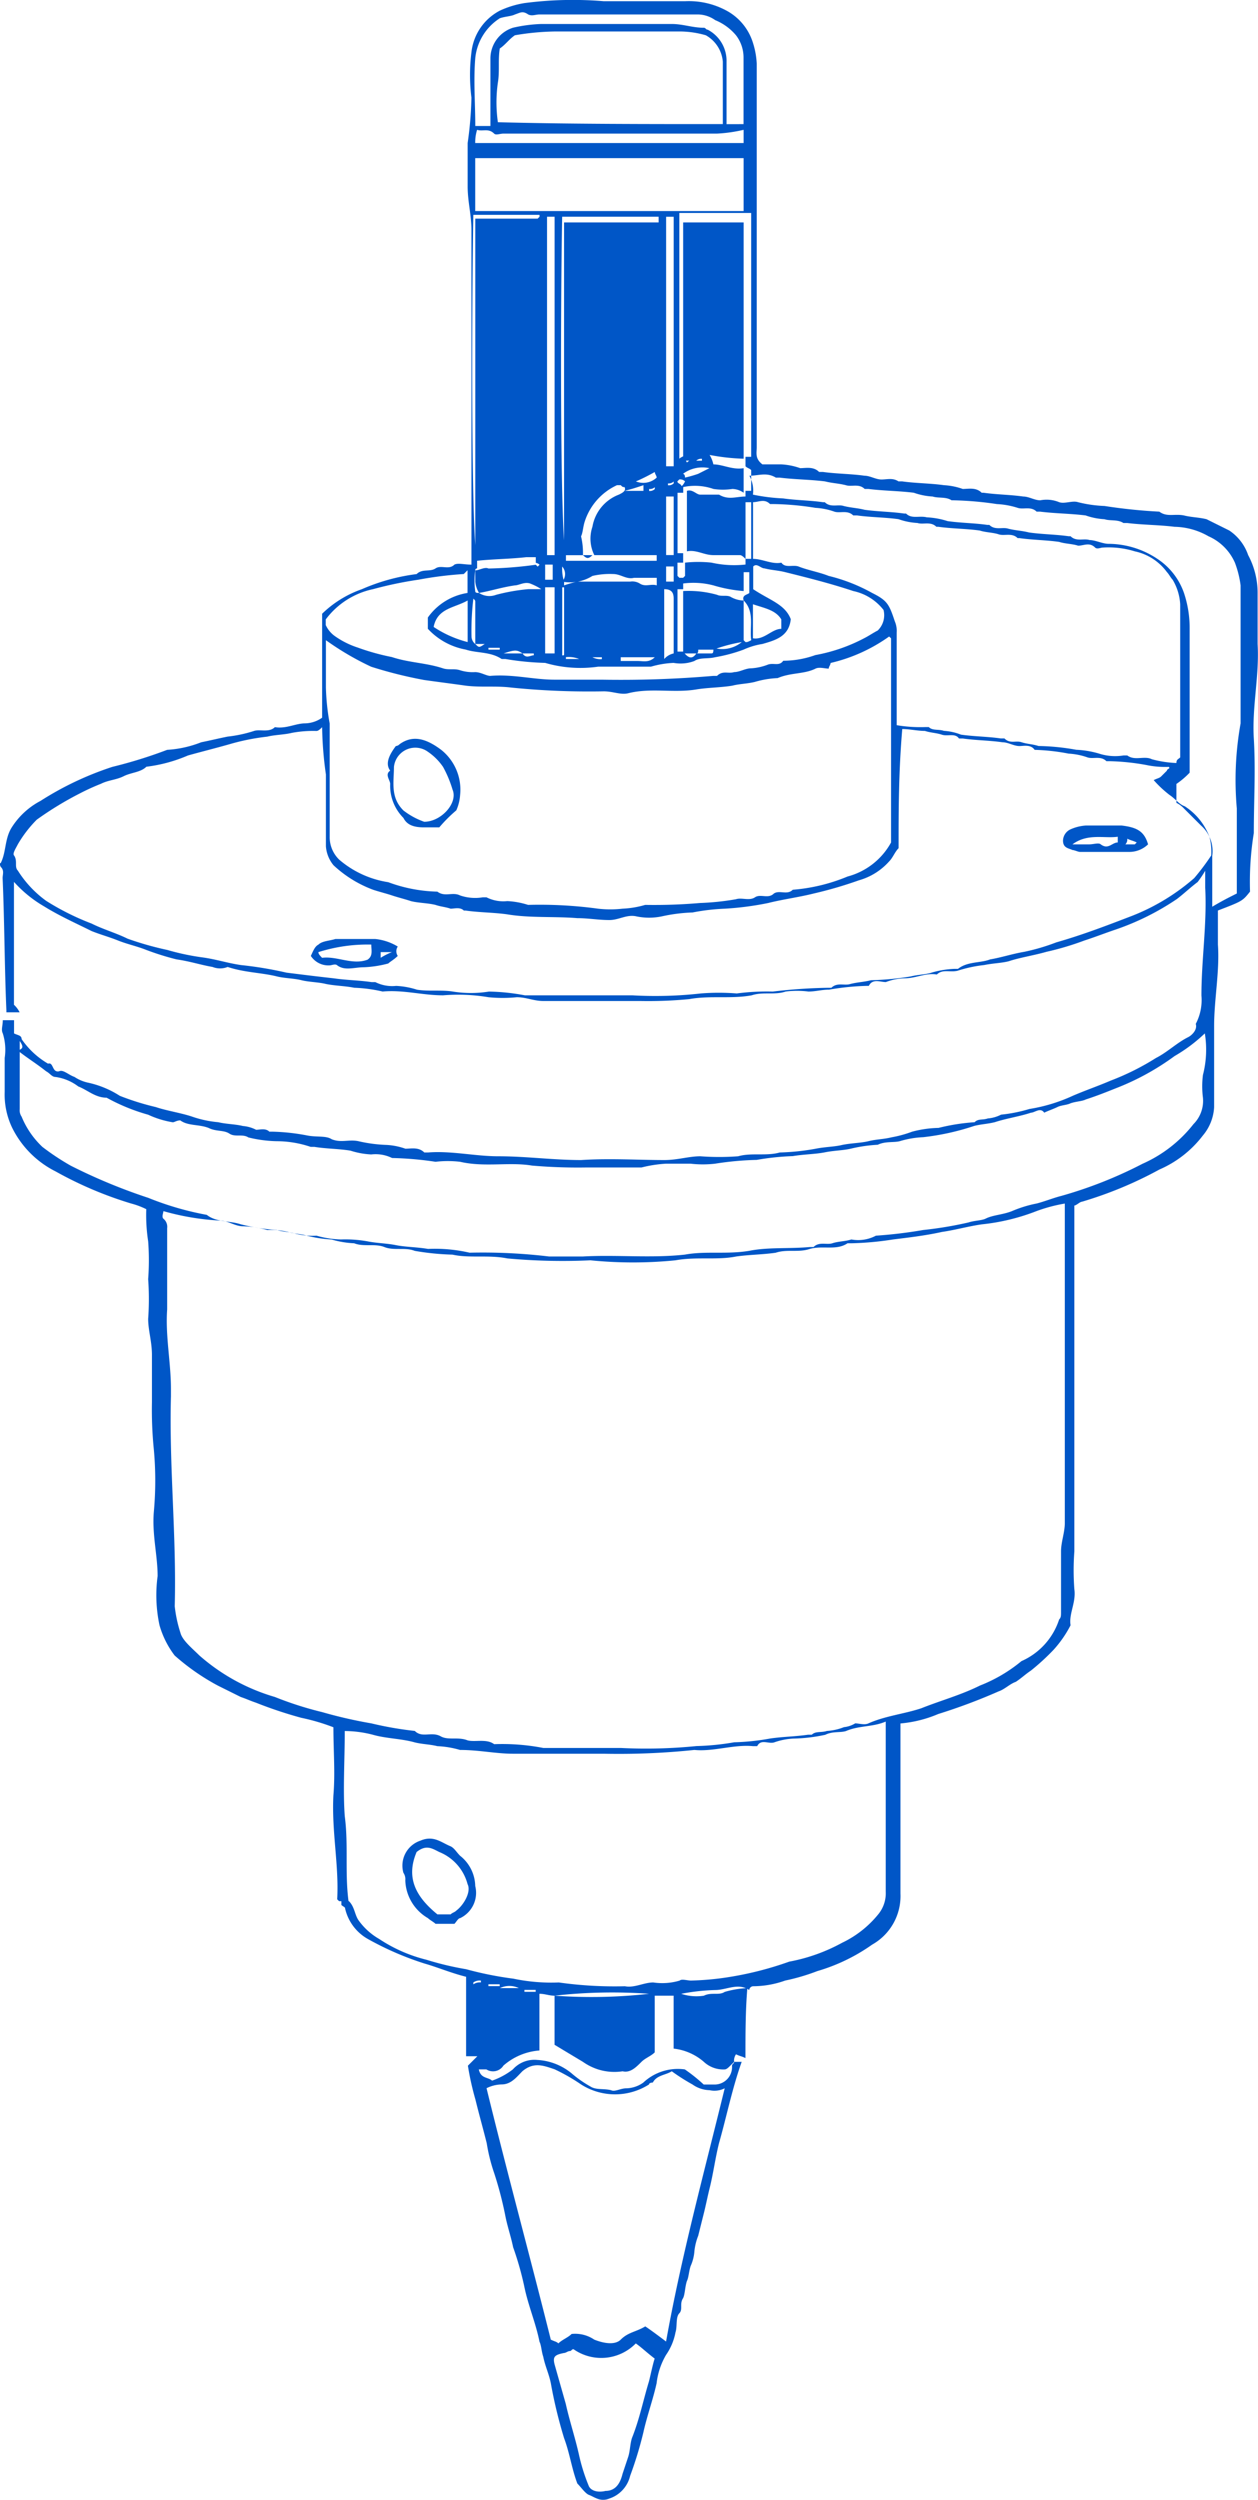<svg xmlns="http://www.w3.org/2000/svg" width="55.877" height="111.008" viewBox="0 0 55.877 111.008"><defs><style>.a{fill:#0056c7;}</style></defs><g transform="translate(-43.756 -8.735)"><path class="a" d="M76.365,100.294H76.7c-.42,1.175-.672,2.435-1.007,3.61-.168.672-.252,1.343-.42,2.015-.084.336-.168.756-.252,1.091l-.252,1.007a2.6,2.6,0,0,0-.168.672,1.976,1.976,0,0,1-.168.672c-.084.252-.084.5-.168.672-.084.252-.084.588-.168.756-.168.252,0,.5-.168.672s-.084.588-.168.839a2.586,2.586,0,0,1-.42,1.007,3.2,3.2,0,0,0-.42,1.259c-.168.756-.42,1.427-.588,2.183a16.921,16.921,0,0,1-.588,1.931,1.4,1.4,0,0,1-.923,1.007c-.42.168-.672-.084-.923-.168-.168-.084-.336-.336-.5-.5-.252-.672-.336-1.343-.588-2.015a20.649,20.649,0,0,1-.588-2.435c-.084-.42-.252-.756-.336-1.175-.084-.252-.084-.5-.168-.672-.168-.84-.5-1.6-.672-2.435a13.9,13.9,0,0,0-.5-1.763c-.084-.42-.252-.923-.336-1.343a16.354,16.354,0,0,0-.5-1.931,7.86,7.86,0,0,1-.336-1.343c-.168-.672-.336-1.259-.5-1.931a12.516,12.516,0,0,1-.336-1.511l.42-.42h-.5V96.517c-.672-.168-1.259-.42-1.847-.588a13.433,13.433,0,0,1-2.518-1.091,2.085,2.085,0,0,1-1.007-1.343c0-.084-.084-.084-.168-.168v-.168h.336c.252.252.252.588.42.84a2.9,2.9,0,0,0,.923.839,6.679,6.679,0,0,0,2.1.923,13.418,13.418,0,0,0,1.763.42,15.468,15.468,0,0,0,2.1.42,8.174,8.174,0,0,0,2.015.168,17.751,17.751,0,0,0,2.938.168c.42.084.839-.168,1.259-.168a2.7,2.7,0,0,0,1.175-.084c.084-.084.336,0,.5,0a12.525,12.525,0,0,0,1.763-.168,14.839,14.839,0,0,0,2.6-.672,7.874,7.874,0,0,0,2.351-.839,4.619,4.619,0,0,0,1.6-1.259,1.466,1.466,0,0,0,.336-1.007V85.184c-.588.252-1.175.168-1.763.42-.252.084-.588,0-.923.168a7.393,7.393,0,0,1-1.427.168,2.983,2.983,0,0,0-.84.168c-.252.084-.588-.168-.756.168H77.2c-.839-.084-1.763.252-2.6.168a32.352,32.352,0,0,1-4.03.168h-4.03c-.756,0-1.511-.168-2.351-.168a4.214,4.214,0,0,0-1.007-.168c-.336-.084-.672-.084-1.007-.168-.588-.168-1.259-.168-1.847-.336a5.081,5.081,0,0,0-1.259-.168c0,1.343-.084,2.6,0,3.778.168,1.259,0,2.518.168,3.778h-.42l-.084-.084c.084-1.511-.252-3.022-.168-4.617.084-1.007,0-1.931,0-3.022a9.174,9.174,0,0,0-1.427-.42,18.891,18.891,0,0,1-2.015-.672c-.252-.084-.42-.168-.672-.252l-1.007-.5a9.961,9.961,0,0,1-1.931-1.343,4.04,4.04,0,0,1-.672-1.343,6.367,6.367,0,0,1-.084-2.183c0-.923-.252-1.847-.168-2.854a15.268,15.268,0,0,0,0-2.77,17.548,17.548,0,0,1-.084-2.1V68.9c0-.588-.168-1.091-.168-1.6a12.357,12.357,0,0,0,0-1.763,11.194,11.194,0,0,0,0-1.679,7.681,7.681,0,0,1-.084-1.427,3.455,3.455,0,0,0-.672-.252,16.819,16.819,0,0,1-3.358-1.427A4.3,4.3,0,0,1,44.3,58.823a3.407,3.407,0,0,1-.336-1.6V55.717a2.417,2.417,0,0,0-.084-1.091c-.084-.168,0-.336,0-.588h.5v.588c.168.084.336.084.336.252a3.658,3.658,0,0,0,1.175,1.091c.252-.084.168.42.5.336.168-.084.42.168.672.252a1.778,1.778,0,0,0,.588.252,4.276,4.276,0,0,1,1.427.588,11.663,11.663,0,0,0,1.6.5c.5.168,1.091.252,1.6.42a4.843,4.843,0,0,0,1.175.252c.336.084.756.084,1.091.168a1.556,1.556,0,0,1,.588.168c.168,0,.42-.084.588.084h.168a9.251,9.251,0,0,1,1.511.168c.42.084.839,0,1.091.168.42.168.756,0,1.175.084a6.48,6.48,0,0,0,1.259.168,2.983,2.983,0,0,1,.839.168c.252,0,.588-.084.839.168h.168c1.007-.084,2.1.168,3.106.168,1.259,0,2.435.168,3.694.168,1.259-.084,2.518,0,3.694,0,.588,0,1.091-.168,1.6-.168a11.194,11.194,0,0,0,1.679,0c.588-.168,1.259,0,1.847-.168a10.286,10.286,0,0,0,1.6-.168c.42-.084.839-.084,1.175-.168.42-.084.839-.084,1.175-.168s.672-.084,1.007-.168a5.162,5.162,0,0,0,.923-.252,4.955,4.955,0,0,1,1.175-.168,9.061,9.061,0,0,1,1.6-.252c.168-.168.336-.084.588-.168a1.556,1.556,0,0,0,.588-.168,6.692,6.692,0,0,0,1.259-.252,7.371,7.371,0,0,0,1.931-.588c.588-.252,1.091-.42,1.679-.672a11.284,11.284,0,0,0,2.015-1.007c.5-.252.923-.672,1.427-.923.168-.084.42-.336.336-.588a2.27,2.27,0,0,0,.252-1.259c0-1.6.252-3.19.168-4.785v-.756a4.972,4.972,0,0,1-.336.5c-.336.252-.588.5-.923.756a11.49,11.49,0,0,1-2.686,1.343c-.5.168-.923.336-1.427.5a12.752,12.752,0,0,1-1.679.5c-.588.168-1.175.252-1.679.42-.336.084-.672.084-1.091.168a5.882,5.882,0,0,0-1.175.252c-.336.084-.672-.084-.923.168-.5-.084-.923.168-1.427.168a2.484,2.484,0,0,0-.839.168c-.252,0-.588-.168-.756.168h-.084a11.377,11.377,0,0,0-1.679.168c-.336,0-.588.084-.923.084a4.045,4.045,0,0,0-1.007,0c-.5.168-1.007,0-1.511.168-.923.168-1.847,0-2.77.168a18.975,18.975,0,0,1-2.183.084H67.886c-.42,0-.756-.168-1.175-.168a6.312,6.312,0,0,1-1.259,0,8.112,8.112,0,0,0-2.015-.084c-.923,0-1.763-.252-2.686-.168a6.48,6.48,0,0,0-1.259-.168c-.42-.084-.839-.084-1.259-.168-.336-.084-.756-.084-1.091-.168s-.756-.084-1.091-.168c-.672-.168-1.427-.168-2.183-.42a.9.9,0,0,1-.672,0c-.5-.084-1.007-.252-1.6-.336a11.955,11.955,0,0,1-1.343-.42c-.42-.168-.839-.252-1.259-.42s-.756-.252-1.175-.42c-.672-.336-1.427-.672-2.1-1.091a5.481,5.481,0,0,1-1.343-1.091v5.457a1.159,1.159,0,0,1,.252.336h-.588v-.084c-.084-1.931-.084-3.946-.168-5.876,0-.168.084-.336-.084-.5,0,0-.084-.168,0-.168.252-.5.168-1.091.5-1.6A3.366,3.366,0,0,1,45.556,44.3a13.923,13.923,0,0,1,3.19-1.511,20.631,20.631,0,0,0,2.435-.756,4.9,4.9,0,0,0,1.511-.336c.42-.084.756-.168,1.175-.252a5.881,5.881,0,0,0,1.175-.252c.252-.084.672.084.923-.168.5.084.923-.168,1.343-.168a1.354,1.354,0,0,0,.756-.252V35.989A4.794,4.794,0,0,1,59.827,34.9a8.8,8.8,0,0,1,2.435-.672c.252-.252.588-.084.839-.252s.588.084.839-.168c.168-.084.42,0,.756,0V18.947c0-.672-.168-1.259-.168-1.931V15.086a16.3,16.3,0,0,0,.168-2.015,8.09,8.09,0,0,1,0-2.015,2.376,2.376,0,0,1,1.259-1.847,4.156,4.156,0,0,1,1.091-.336,16.515,16.515,0,0,1,3.526-.084h3.61a3.52,3.52,0,0,1,1.847.42A2.442,2.442,0,0,1,77.2,10.636a3.57,3.57,0,0,1,.168.923V28.6c0,.252-.084.5.252.756h.839a2.983,2.983,0,0,1,.839.168c.252,0,.588-.084.84.168h.168c.588.084,1.259.084,1.847.168.252,0,.5.168.756.168s.5-.084.756.084h.168c.588.084,1.259.084,1.847.168a2.983,2.983,0,0,1,.839.168c.252,0,.588-.084.84.168h.084c.588.084,1.175.084,1.763.168.252,0,.5.168.756.168a1.451,1.451,0,0,1,.84.084c.252.084.588-.084.839,0a5.669,5.669,0,0,0,1.175.168,23.928,23.928,0,0,0,2.435.252c.336.252.672.084,1.091.168.336.084.672.084,1.007.168l1.007.5a2.149,2.149,0,0,1,.839,1.091,3.549,3.549,0,0,1,.42,1.679v2.267c.084,1.427-.252,2.77-.168,4.2s0,2.77,0,4.2a13.56,13.56,0,0,0-.168,2.6c-.336.42-.336.42-1.427.839V50.68c.084,1.175-.168,2.435-.168,3.61V57.9a2.123,2.123,0,0,1-.5,1.259,4.854,4.854,0,0,1-1.931,1.511A17.526,17.526,0,0,1,91.812,62.1c-.084,0-.252.168-.336.168V77.628a11.209,11.209,0,0,0,0,1.679c.084.588-.252,1.091-.168,1.6a5.05,5.05,0,0,1-.756,1.091,10.061,10.061,0,0,1-1.007.923c-.252.168-.42.336-.672.5-.252.084-.5.336-.756.42a25.4,25.4,0,0,1-2.686,1.007,5.481,5.481,0,0,1-1.679.42v7.555a2.474,2.474,0,0,1-1.259,2.267,8.181,8.181,0,0,1-2.435,1.175,9.172,9.172,0,0,1-1.427.42,4.264,4.264,0,0,1-1.427.252.181.181,0,0,0-.168.168c-.5-.336-1.007,0-1.511,0a9.251,9.251,0,0,0-1.511.168,2.144,2.144,0,0,0,1.007.084c.336-.168.672,0,.923-.168a4.213,4.213,0,0,1,1.007-.168c-.084,1.007-.084,2.015-.084,3.106-.168-.084-.252-.084-.42-.168a.5.5,0,0,0-.084.336l-.168.168c-.084.084-.168.168-.252.168a1.262,1.262,0,0,1-.923-.336,2.458,2.458,0,0,0-1.343-.588V97.356h-.84v2.518c-.168.168-.42.252-.588.42-.252.252-.5.5-.839.42a2.417,2.417,0,0,1-1.091-.084,2.514,2.514,0,0,1-.672-.336l-1.259-.756V97.356a22.881,22.881,0,0,0,4.2-.084,23.056,23.056,0,0,0-4.2.084c-.252,0-.42-.084-.672-.084v2.518a2.735,2.735,0,0,0-1.6.672.547.547,0,0,1-.756.168h-.336c.084.42.42.336.588.5a3.258,3.258,0,0,0,.923-.5,1.289,1.289,0,0,1,1.091-.42,2.615,2.615,0,0,1,1.511.588,5.1,5.1,0,0,0,.839.588c.252.168.588.084.923.168.168.084.42-.084.672-.084a1.354,1.354,0,0,0,.756-.252,2.246,2.246,0,0,1,1.847-.588,7.34,7.34,0,0,1,.839.672h.5a.775.775,0,0,0,.756-.839C76.281,100.378,76.365,100.378,76.365,100.294Zm-9.4-62.542c.168.252.336.084.5.084v-.084h-.5c-.252-.168-.336-.168-.839,0Zm7.723-8.563H74.1V18.612h2.686V29.105a9.251,9.251,0,0,1-1.511-.168,1.418,1.418,0,0,1,.168.42c.42,0,.84.252,1.343.168v1.091a.9.9,0,0,0-.5-.168,2.814,2.814,0,0,1-.84,0,2.492,2.492,0,0,0-1.343-.084v.252h-.252V33.3H74.1v.42h-.252v.588l.084.084H74.1l.084-.084v-.588a5.485,5.485,0,0,1,1.175,0,4.586,4.586,0,0,0,1.511.084v-.252h.252V31.036h-.252v2.518c-.084-.084-.168-.168-.252-.168H75.442c-.42,0-.756-.252-1.175-.168V30.532c.252-.084.42.168.588.168h.839c.42.252.756.084,1.175.084v-.252h.252v-.923c-.084-.084-.168-.084-.252-.168v-.42h.252V18.192h-3.19V29.105c.084-.084.168-.084.252-.168a.635.635,0,0,0,.084.336,2.85,2.85,0,0,0,.5-.5,2.355,2.355,0,0,0-.084.42h.252v-.084A.308.308,0,0,0,74.686,29.189Zm0,8.563h.672c.084,0,.084-.084.084-.252a1.364,1.364,0,0,0,1.259-.252,6.994,6.994,0,0,0-1.259.336H74.77c0,.084,0,.168-.084.168H74.1v-2.77a4.648,4.648,0,0,1,1.511.168c.168.084.42,0,.588.084a1.213,1.213,0,0,0,.588.168v1.763l.084.084c.084,0,.084,0,.252-.084-.084-.588.168-1.259-.336-1.763-.084-.252.168-.252.252-.336v-.923h-.252v.839a6.363,6.363,0,0,1-1.343-.252,3.52,3.52,0,0,0-1.343-.084V34.9h-.252v2.77H74.1C74.35,38,74.518,38,74.686,37.752Zm-9.822-.42c.168.168.168.168.42,0h-.42V35.485c0-.084,0-.084-.084-.168A11.823,11.823,0,0,0,64.7,37,.436.436,0,0,0,64.864,37.332Zm.168-2.267a1.193,1.193,0,0,1-.168-.5v-.5c.168,0,.42-.168.588-.084a17.674,17.674,0,0,0,2.1-.168h0l.084.084.084-.084a.293.293,0,0,0-.168-.084v-.252h-.42c-.756.084-1.511.084-2.267.168V18.444h2.77l.084-.084v-.084H64.78c-.084,5.037-.084,14.607.168,15.279v.42a.082.082,0,0,0-.084.084,3.4,3.4,0,0,0,0,.923c0,.084.084.084.168.084a.836.836,0,0,0,.756.084,8.483,8.483,0,0,1,1.427-.252H67.8a2.76,2.76,0,0,0-.5-.252c-.252-.084-.5.084-.672.084C66.039,34.814,65.536,34.982,65.032,35.066Zm3.694-.5a.508.508,0,0,0,0-.672,1.849,1.849,0,0,0,.084.672v.252h-.084v3.022c.084,0,.084,0,.084-.084V34.73a5.35,5.35,0,0,1,.588-.168h2.351a.629.629,0,0,1,.42.084c.252.168.5,0,.756.084v-.336H71.916c-.336.084-.588-.168-.923-.168a3.443,3.443,0,0,0-.923.084A1.866,1.866,0,0,1,68.726,34.562Zm.923-1.175H68.81V18.612h4.2V18.36H68.726c-.084,4.617-.084,14.355.168,15.027v.252h4.03v-.252h-2.77a1.647,1.647,0,0,1-.084-1.259A1.861,1.861,0,0,1,71.244,30.7c.168-.084.336-.168.252-.336-.084,0-.084,0-.168-.084H71.16a2.687,2.687,0,0,0-1.427,1.6c-.084.252-.084.5-.168.672A3.15,3.15,0,0,1,69.649,33.387ZM51.013,62.517c0,.084-.084.252,0,.336a.462.462,0,0,1,.168.42v3.61c-.084,1.175.168,2.351.168,3.526v.336c-.084,3.106.252,6.212.168,9.318a5.882,5.882,0,0,0,.252,1.175c.084.336.5.672.839,1.007a8.805,8.805,0,0,0,3.358,1.847,15.35,15.35,0,0,0,2.1.672,20.461,20.461,0,0,0,2.183.5,15.494,15.494,0,0,0,1.931.336c.336.336.756,0,1.175.252.336.168.756,0,1.175.168.336.084.839-.084,1.175.168a9.574,9.574,0,0,1,2.183.168h3.442a22.439,22.439,0,0,0,3.358-.084,11.378,11.378,0,0,0,1.679-.168,10.286,10.286,0,0,0,1.6-.168c.588-.084,1.091-.084,1.679-.168h.168c.168-.168.42-.084.672-.168a2.451,2.451,0,0,0,.756-.168,1.193,1.193,0,0,0,.5-.168c.168,0,.42.084.588,0,.756-.336,1.6-.42,2.351-.672.839-.336,1.763-.588,2.6-1.007A6.711,6.711,0,0,0,89.126,82.5,3.052,3.052,0,0,0,90.8,80.65c.084-.084.084-.168.084-.336V77.628c0-.42.168-.839.168-1.259V62.181a6.993,6.993,0,0,0-1.259.336,9.313,9.313,0,0,1-2.435.588c-.588.084-1.175.252-1.763.336-.756.168-1.511.252-2.183.336a13.728,13.728,0,0,1-1.847.168H81.4c-.5.336-1.091.084-1.679.252-.5.168-1.007,0-1.511.168-.588.084-1.175.084-1.763.168-.839.168-1.763,0-2.686.168a18.937,18.937,0,0,1-3.778,0,26.829,26.829,0,0,1-3.694-.084c-.84-.168-1.679,0-2.435-.168a11.379,11.379,0,0,1-1.679-.168c-.42-.168-.923,0-1.343-.168s-.923,0-1.343-.168a4.214,4.214,0,0,1-1.007-.168,5.778,5.778,0,0,1-1.091-.168c-.252-.084-.588-.084-.839-.168a3.148,3.148,0,0,0-.923-.084,4.254,4.254,0,0,0-1.091-.168c-.336,0-.672-.252-1.007-.252A11.266,11.266,0,0,1,51.013,62.517ZM83.669,46.4c-.168.168-.252.42-.42.588a2.821,2.821,0,0,1-1.343.839,18.233,18.233,0,0,1-2.015.588c-.672.168-1.343.252-2.015.42a13.438,13.438,0,0,1-1.931.252,9.348,9.348,0,0,0-1.427.168,7.348,7.348,0,0,0-1.343.168,2.766,2.766,0,0,1-1.175,0c-.42-.084-.756.168-1.175.168-.5,0-.923-.084-1.427-.084-1.007-.084-2.1,0-3.106-.168-.588-.084-1.259-.084-1.847-.168H64.36c-.168-.168-.42-.084-.588-.084-.252-.084-.42-.084-.672-.168-.336-.084-.756-.084-1.091-.168-.252-.084-.588-.168-.839-.252s-.588-.168-.839-.252a5.246,5.246,0,0,1-1.763-1.091,1.492,1.492,0,0,1-.336-.839v-3.19a16.354,16.354,0,0,1-.168-2.1c-.084.084-.168.168-.252.168a5.164,5.164,0,0,0-1.091.084c-.336.084-.756.084-1.091.168a9.9,9.9,0,0,0-1.679.336c-.588.168-1.259.336-1.847.5a6.669,6.669,0,0,1-1.847.5c-.252.252-.672.252-1.007.42s-.672.168-1.007.336a9.848,9.848,0,0,0-.923.42,14.784,14.784,0,0,0-1.931,1.175,5.389,5.389,0,0,0-.839,1.091c-.084.168-.252.42-.168.5.168.252,0,.5.168.672a4.806,4.806,0,0,0,1.259,1.343,11.284,11.284,0,0,0,2.015,1.007c.5.252,1.091.42,1.6.672a13.9,13.9,0,0,0,1.763.5,10.8,10.8,0,0,0,1.6.336c.588.084,1.091.252,1.679.336a16.81,16.81,0,0,1,2.015.336c.672.084,1.343.168,2.1.252.588.084,1.091.084,1.679.168h.168a1.66,1.66,0,0,0,.923.168,3.57,3.57,0,0,1,.923.168c.5.084,1.091,0,1.6.084a5.083,5.083,0,0,0,1.6,0,9.3,9.3,0,0,1,1.6.168h4.785a18.186,18.186,0,0,0,3.022-.084,10.118,10.118,0,0,1,1.6,0,10.159,10.159,0,0,1,1.6-.084,23.717,23.717,0,0,1,2.435-.168h.168c.252-.252.588-.084.839-.168.336-.084.588-.084.923-.168a12.524,12.524,0,0,0,1.763-.168c.336-.084.672-.084.923-.168a4.214,4.214,0,0,1,1.007-.168h.168c.42-.336,1.007-.252,1.427-.42.5-.084,1.007-.252,1.511-.336a9.172,9.172,0,0,0,1.427-.42c1.175-.336,2.267-.756,3.358-1.175a9.418,9.418,0,0,0,2.77-1.679,10.487,10.487,0,0,0,.756-1.007,2.588,2.588,0,0,0-.084-.839,2.79,2.79,0,0,0-1.091-1.343c-.252-.084-.42-.336-.672-.5A4.978,4.978,0,0,1,95,43.377c.168-.084.252-.084.336-.168l.252-.252c0-.084.168-.084.084-.168a4.087,4.087,0,0,1-1.007-.084,10.286,10.286,0,0,0-1.6-.168H92.9c-.252-.252-.588-.084-.839-.168a2.983,2.983,0,0,0-.84-.168,9.25,9.25,0,0,0-1.511-.168c-.168-.252-.5-.168-.672-.168-.252,0-.5-.168-.756-.168-.588-.084-1.175-.084-1.763-.168h-.168c-.168-.252-.5-.084-.756-.168s-.5-.084-.756-.168c-.336,0-.672-.084-1.007-.084C83.669,43.041,83.669,44.72,83.669,46.4ZM58.232,37.164v2.1a10.285,10.285,0,0,0,.168,1.6V45.9a1.39,1.39,0,0,0,.42,1.007A4.351,4.351,0,0,0,61,47.91a6.7,6.7,0,0,0,2.183.42c.336.252.672,0,1.007.168a2.067,2.067,0,0,0,1.007.084h.168a1.661,1.661,0,0,0,.923.168,3.57,3.57,0,0,1,.923.168,19.27,19.27,0,0,1,3.106.168,4.729,4.729,0,0,0,1.091,0,4.214,4.214,0,0,0,1.007-.168,23.592,23.592,0,0,0,2.435-.084,11.471,11.471,0,0,0,1.6-.168c.252-.084.588.084.839-.084s.588.084.84-.168c.252-.168.588.084.839-.168a7.953,7.953,0,0,0,2.435-.588,3.115,3.115,0,0,0,1.931-1.511V37.08L83.249,37a7.316,7.316,0,0,1-2.6,1.175c0,.084-.084.168-.084.252-.168,0-.42-.084-.588,0-.5.252-1.091.168-1.679.42a4.213,4.213,0,0,0-1.007.168c-.336.084-.672.084-1.007.168-.5.084-1.091.084-1.6.168-1.007.168-2.015-.084-3.022.168-.336.084-.672-.084-1.091-.084a34.4,34.4,0,0,1-4.114-.168c-.672-.084-1.343,0-2.015-.084-.588-.084-1.259-.168-1.847-.252a19.233,19.233,0,0,1-2.351-.588A12.523,12.523,0,0,1,58.232,37.164Zm-13.6,17.8v3.022a.5.5,0,0,0,.084.336,3.836,3.836,0,0,0,.923,1.343A10.938,10.938,0,0,0,46.9,60.5a24.751,24.751,0,0,0,3.442,1.427,13.29,13.29,0,0,0,2.6.756c.42.336,1.007.252,1.511.42a9.062,9.062,0,0,0,1.6.252c.252.084.588.084.839.168a3.148,3.148,0,0,0,.923.084,4.253,4.253,0,0,0,1.091.168,5.542,5.542,0,0,1,1.175.084c.42.084.839.084,1.259.168s.923.084,1.427.168a6.887,6.887,0,0,1,1.847.168,24.8,24.8,0,0,1,3.526.168h1.511c1.511-.084,3.022.084,4.533-.084.923-.168,1.847,0,2.854-.168.839-.168,1.763-.084,2.686-.168h.168c.252-.252.588-.084.839-.168s.588-.084.84-.168a1.678,1.678,0,0,0,1.091-.168,20.3,20.3,0,0,0,2.1-.252,16.808,16.808,0,0,0,2.015-.336c.252-.084.588-.084.756-.168.336-.168.756-.168,1.175-.336a5.43,5.43,0,0,1,1.091-.336c.336-.084.756-.252,1.091-.336a19,19,0,0,0,3.61-1.427,5.92,5.92,0,0,0,2.267-1.763,1.462,1.462,0,0,0,.42-1.175,4.03,4.03,0,0,1,0-1.007,4.505,4.505,0,0,0,.084-1.847,7.007,7.007,0,0,1-1.343,1.007,11.29,11.29,0,0,1-2.6,1.427c-.42.168-.839.336-1.343.5-.168.084-.42.084-.672.168-.168.084-.42.084-.588.168s-.42.168-.588.252c-.168-.252-.42,0-.588,0-.5.168-1.091.252-1.6.42-.336.084-.588.084-.923.168a10.994,10.994,0,0,1-2.267.5,4.214,4.214,0,0,0-1.007.168c-.252.084-.672,0-1.007.168a6.586,6.586,0,0,0-1.175.168c-.336.084-.756.084-1.175.168s-.923.084-1.427.168a11.472,11.472,0,0,0-1.6.168,13.728,13.728,0,0,0-1.847.168,4.745,4.745,0,0,1-1.091,0H73.343a5.778,5.778,0,0,0-1.091.168H69.817a23.593,23.593,0,0,1-2.435-.084c-1.007-.168-2.1.084-3.19-.168a4.729,4.729,0,0,0-1.091,0,14.985,14.985,0,0,0-1.931-.168A1.661,1.661,0,0,0,60.247,60a3.57,3.57,0,0,1-.923-.168c-.5-.084-1.091-.084-1.6-.168h-.168a4.754,4.754,0,0,0-1.511-.252,5.712,5.712,0,0,1-1.259-.168c-.252-.168-.588,0-.839-.168s-.588-.084-.923-.252c-.42-.168-.923-.084-1.259-.336-.168,0-.252.084-.336.084a4.156,4.156,0,0,1-1.091-.336,8.565,8.565,0,0,1-1.847-.756c-.5,0-.839-.336-1.259-.5a2.155,2.155,0,0,0-1.007-.42c-.168,0-.252-.168-.42-.252-.42-.336-.839-.588-1.259-.923C44.8,55.3,44.8,55.214,44.632,54.962ZM96.177,42.369v-6.8a2.381,2.381,0,0,0-.336-1.091c-.084-.084-.168-.252-.252-.336a2.378,2.378,0,0,0-1.427-.923,3.927,3.927,0,0,0-1.427-.168c-.084,0-.252.084-.336,0-.252-.252-.5-.084-.756-.084-.252-.084-.588-.084-.84-.168-.588-.084-1.175-.084-1.763-.168h-.084c-.252-.252-.588-.084-.84-.168s-.588-.084-.839-.168c-.588-.084-1.259-.084-1.847-.168h-.084c-.252-.252-.588-.084-.839-.168a2.983,2.983,0,0,1-.839-.168c-.588-.084-1.259-.084-1.847-.168h-.168c-.252-.252-.588-.084-.839-.168a2.983,2.983,0,0,0-.839-.168,12.575,12.575,0,0,0-1.847-.168H77.96c-.252-.252-.5-.084-.756-.084v2.518c.42,0,.839.252,1.259.168.168.252.5.084.756.168.42.168.923.252,1.343.42a7.7,7.7,0,0,1,1.931.756c.672.336.756.5,1.007,1.259a1.065,1.065,0,0,1,.084.5v4.114a6.354,6.354,0,0,0,1.259.084h.168c.168.168.42.084.672.168a2.451,2.451,0,0,1,.756.168c.588.084,1.175.084,1.763.168h.168c.252.252.5.084.756.168s.5.084.756.168a10.334,10.334,0,0,1,1.679.168,4.213,4.213,0,0,1,1.007.168,2.325,2.325,0,0,0,1.091.084h.168c.336.252.756,0,1.091.168a4.913,4.913,0,0,0,1.091.168C96.009,42.453,96.093,42.453,96.177,42.369Zm-20.232,59.1a1,1,0,0,1-.672.084,1.354,1.354,0,0,1-.756-.252,8.847,8.847,0,0,1-.923-.588c-.252.168-.672.168-.84.5,0,0-.168,0-.168.084a2.811,2.811,0,0,1-3.022,0,8.389,8.389,0,0,0-1.175-.672c-.5-.168-.923-.336-1.427.084-.252.252-.5.588-.923.588a1.582,1.582,0,0,0-.672.168c.923,3.778,1.931,7.471,2.854,11.165.168.084.252.084.336.168.168-.168.42-.252.588-.42a1.514,1.514,0,0,1,1.007.252c.42.168.923.252,1.175,0,.336-.336.672-.336,1.091-.588.252.168.588.42.923.672C74.015,108.941,75.022,105.247,75.945,101.47ZM77.2,30.7a8.371,8.371,0,0,0,1.343.168c.588.084,1.175.084,1.763.168h.084c.252.252.588.084.84.168.336.084.588.084.923.168.588.084,1.175.084,1.763.168H84c.252.252.588.084.923.168a3.57,3.57,0,0,1,.923.168c.588.084,1.175.084,1.763.168H87.7c.252.252.588.084.839.168.336.084.588.084.923.168.588.084,1.175.084,1.763.168h.084c.252.252.588.084.839.168.252,0,.588.168.839.168a3.942,3.942,0,0,1,2.183.672,2.989,2.989,0,0,1,1.175,1.511,4.888,4.888,0,0,1,.252,1.6v6.38a3.651,3.651,0,0,1-.588.5v.839a1.159,1.159,0,0,1,.336.252l.756.756a1.512,1.512,0,0,1,.5,1.343V49c.42-.252.756-.42,1.091-.588V44.636a14.271,14.271,0,0,1,.168-3.778V34.73a4.427,4.427,0,0,0-.252-1.007,2.293,2.293,0,0,0-1.175-1.175,3.142,3.142,0,0,0-1.511-.42c-.672-.084-1.427-.084-2.1-.168h-.168c-.252-.168-.588-.084-.839-.168a2.983,2.983,0,0,1-.839-.168c-.672-.084-1.343-.084-2.015-.168H89.8c-.252-.252-.588-.084-.839-.168a3.57,3.57,0,0,0-.923-.168,14.987,14.987,0,0,0-1.931-.168h-.084c-.252-.168-.588-.084-.839-.168a2.983,2.983,0,0,1-.839-.168c-.672-.084-1.343-.084-2.015-.168h-.168c-.252-.252-.588-.084-.839-.168-.336-.084-.588-.084-.923-.168-.672-.084-1.343-.084-2.015-.168h-.168c-.42-.252-.756-.084-1.175-.084A1.381,1.381,0,0,1,77.2,30.7Zm1.679,5.541c-.084.756-.672.923-1.259,1.091a3.2,3.2,0,0,0-.839.252,6.994,6.994,0,0,1-1.259.336c-.336.084-.672,0-.923.168a1.745,1.745,0,0,1-.923.084,4.214,4.214,0,0,0-1.007.168H70.321a5.589,5.589,0,0,1-2.351-.168A12.525,12.525,0,0,1,66.207,38h-.168c-.5-.336-1.091-.252-1.6-.42a3.021,3.021,0,0,1-1.679-.923v-.5a2.659,2.659,0,0,1,1.763-1.091V34.058l-.168.168a16.514,16.514,0,0,0-2.015.252,17.194,17.194,0,0,0-2.015.42,3.533,3.533,0,0,0-2.1,1.343v.252a1.234,1.234,0,0,0,.42.5,3.773,3.773,0,0,0,1.007.5,10.149,10.149,0,0,0,1.511.42c.756.252,1.511.252,2.267.5.252.084.5,0,.756.084a1.849,1.849,0,0,0,.672.084c.252,0,.5.168.672.168,1.007-.084,1.931.168,2.854.168h2.1a48,48,0,0,0,4.953-.168h.168c.252-.252.5-.084.756-.168.252,0,.5-.168.756-.168a2.451,2.451,0,0,0,.756-.168c.252-.084.5.084.672-.168a4.264,4.264,0,0,0,1.427-.252,7.511,7.511,0,0,0,2.183-.756c.168-.084.42-.252.588-.336A.947.947,0,0,0,83,35.821a2.307,2.307,0,0,0-1.343-.839c-1.007-.336-2.015-.588-3.022-.839-.336-.084-.588-.084-.923-.168-.168,0-.336-.252-.5-.084V34.9C77.96,35.4,78.632,35.569,78.884,36.241ZM75.862,14.246v-2.77a1.486,1.486,0,0,0-.756-1.175,4.253,4.253,0,0,0-1.091-.168H68.39a11.427,11.427,0,0,0-1.763.168c-.252.168-.42.42-.672.588-.084.5,0,1.007-.084,1.511a6.2,6.2,0,0,0,0,1.763C69.146,14.246,72.5,14.246,75.862,14.246Zm-11,3.862H76.785V15.757H64.864v2.351Zm4.365,94.947c-.084,0-.084.084-.168.084s-.168.084-.252.084c-.42.084-.5.168-.42.5l.5,1.763c.168.756.42,1.511.588,2.267a8.252,8.252,0,0,0,.42,1.343c.084.252.42.336.756.252.5,0,.672-.42.756-.756l.252-.756c.084-.252.084-.588.168-.84.336-.839.5-1.679.756-2.518.084-.336.168-.756.252-1.007-.336-.252-.588-.5-.839-.672A2.149,2.149,0,0,1,69.23,113.055Zm7.555-98.808V11.308a1.613,1.613,0,0,0-.336-1.007,2.381,2.381,0,0,0-.923-.672,1.354,1.354,0,0,0-.756-.252H67.718c-.168,0-.336.084-.5,0-.252-.168-.336-.084-.588,0-.168.084-.42.084-.672.168a2.383,2.383,0,0,0-1.091,1.763c-.084,1.007,0,2.015,0,3.022h.672V11.308a1.437,1.437,0,0,1,1.007-1.343A6.48,6.48,0,0,1,67.8,9.8h5.793c.5,0,.923.168,1.427.168.084,0,.084.084.168.084a1.558,1.558,0,0,1,.839,1.427v2.77ZM68.39,33.387V18.36h-.336V33.387Zm-3.526-18.3H76.785V14.5a6.585,6.585,0,0,1-1.175.168H66.123c-.168,0-.336.084-.42,0-.252-.252-.5-.084-.756-.168A1.891,1.891,0,0,0,64.864,15.086Zm8.479,3.274V29.441h.336V18.36ZM64.528,35.4c-.588.336-1.343.336-1.511,1.175a4.9,4.9,0,0,0,1.511.672ZM77.2,37.08c.5.084.839-.42,1.259-.42v-.42c-.252-.42-.756-.5-1.259-.672ZM67.97,34.814v2.938h.42V34.814Zm5.709,2.938V35.318c0-.252-.084-.42-.42-.42V38A.767.767,0,0,1,73.679,37.752Zm-.336-6.968v2.6h.336v-2.6ZM67.97,34.478h.336v-.672H67.97Zm5.709-.588h-.336v.672h.336Zm.5-3.946a5.35,5.35,0,0,0,.588-.168l.5-.252a1.457,1.457,0,0,0-1.175.252S74.183,29.777,74.183,29.945ZM71.328,37.92v.168h.756c.252,0,.5.084.756-.168H71.328ZM72,30.113a.877.877,0,0,0,.923-.168c0-.084-.084-.168-.084-.252A7.8,7.8,0,0,1,72,30.113Zm.336.168c-.252.084-.5.168-.839.252h.839ZM66.8,97.02a.961.961,0,0,0-.839,0ZM69.481,38h0a1.245,1.245,0,0,0-.588-.084V38Zm4.7-7.891a.308.308,0,0,0-.252-.084l-.084.084c0,.084.084.084.168.168C74.015,30.365,74.1,30.281,74.183,30.113Zm-8.731,66.74v.084h.5v-.084Zm2.1.336V97.1h-.5v.084ZM65.452,37.5v.084h.5V37.5Zm4.617.42h0a.757.757,0,0,0,.42.084V37.92ZM65.116,96.769v-.084a.5.5,0,0,0-.336.084v.084A.5.5,0,0,1,65.116,96.769ZM73.427,30.2v.084a.308.308,0,0,0,.252-.084v-.084A.308.308,0,0,1,73.427,30.2Zm-.839.252v.084a.308.308,0,0,0,.252-.084v-.084A.308.308,0,0,1,72.588,30.448Z"/><path class="a" d="M67.358,109.776h-.839c-.084-.084-.252-.168-.336-.252a2.015,2.015,0,0,1-1.007-1.679.5.5,0,0,0-.084-.336,1.168,1.168,0,0,1,.756-1.427c.588-.252.923.084,1.343.252.168.084.252.252.42.42a1.753,1.753,0,0,1,.672,1.343,1.245,1.245,0,0,1-.672,1.427C67.526,109.525,67.442,109.693,67.358,109.776Zm-1.679-3.19c-.5,1.175,0,2.015.923,2.77h.588c.084-.084.168-.084.252-.168.336-.252.672-.839.5-1.175a2.124,2.124,0,0,0-1.259-1.427C66.351,106.418,66.1,106.251,65.679,106.586Z" transform="translate(-3.418 -15.61)"/><path class="a" d="M103.778,53.239a1.2,1.2,0,0,1-.839.336h-2.183c-.084,0-.252-.084-.336-.084-.168-.084-.42-.084-.42-.42a.567.567,0,0,1,.336-.5,1.976,1.976,0,0,1,.672-.168h1.6C103.274,52.484,103.61,52.652,103.778,53.239Zm-3.358,0h.756c.168,0,.42-.084.5,0,.336.252.5-.084.756-.084V52.9C101.847,52.988,101.091,52.736,100.42,53.239Zm2.77,0,.084-.084c-.168-.084-.252-.084-.42-.168a.308.308,0,0,1-.084.252Z" transform="translate(-9.028 -7.009)"/><path class="a" d="M64.062,59.156c-.168.168-.336.252-.42.336a4.913,4.913,0,0,1-1.091.168c-.42,0-.839.168-1.175-.084-.084-.084-.252,0-.336,0a.93.93,0,0,1-.839-.42c.084-.168.168-.42.336-.5.168-.168.5-.168.756-.252h1.763a2.386,2.386,0,0,1,1.007.336A.375.375,0,0,0,64.062,59.156Zm-3.358.084c.672-.084,1.343.336,2.015.084.252-.168.168-.42.168-.672a7.243,7.243,0,0,0-2.351.336C60.536,59.072,60.62,59.156,60.7,59.239Zm2.6,0a2.8,2.8,0,0,1,.5-.252h-.5Z" transform="translate(-2.639 -7.972)"/><path class="a" d="M64.63,48.138a.26.26,0,0,0,.168-.084c.588-.42,1.175-.252,1.847.252a2.26,2.26,0,0,1,.839,2.015,1.976,1.976,0,0,1-.168.672,6.411,6.411,0,0,0-.756.756H65.89c-.42,0-.756-.084-.923-.42a2.023,2.023,0,0,1-.588-1.511c0-.168-.252-.42,0-.588C64.127,48.894,64.379,48.474,64.63,48.138ZM65.89,51.5c.756,0,1.511-.839,1.259-1.427a5.135,5.135,0,0,0-.42-1.007,2.555,2.555,0,0,0-.672-.672.953.953,0,0,0-1.511.672c0,.672-.168,1.343.42,1.931A3.258,3.258,0,0,0,65.89,51.5Z" transform="translate(-3.292 -6.273)"/><path class="a" d="M75.02,38.1c-.168.168-.252.168-.42,0Z" transform="translate(-4.951 -4.713)"/></g></svg>
